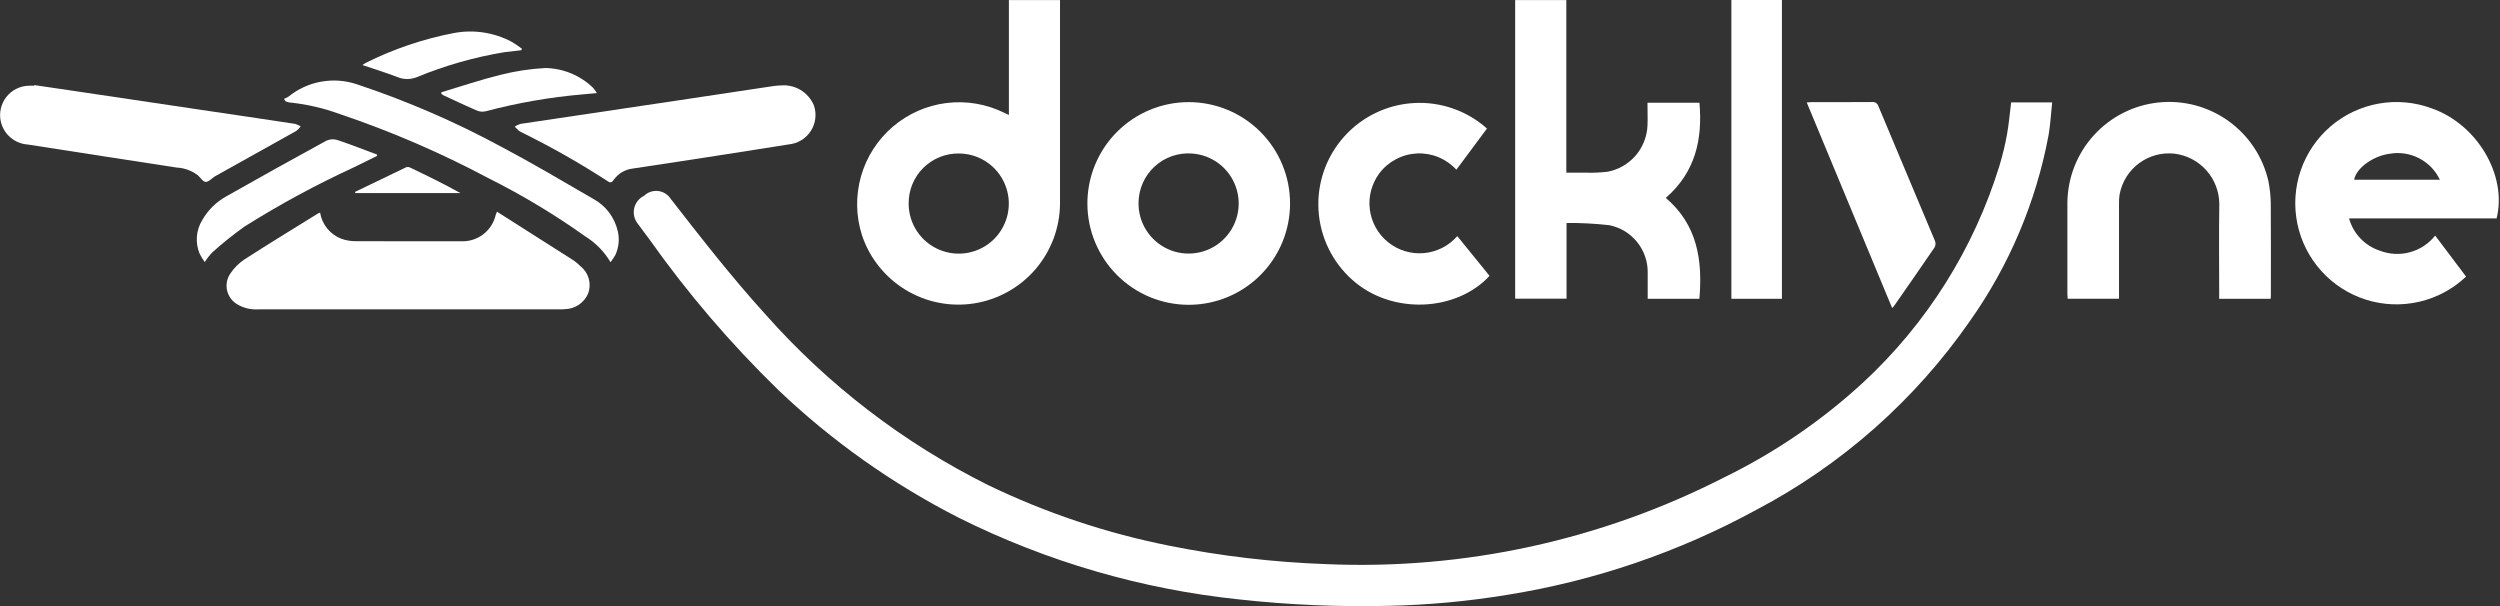 <svg width="165" height="40" viewBox="0 0 165 40" fill="none" xmlns="http://www.w3.org/2000/svg">
<rect x="0" y="0" width="165" height="40" fill="#333333" stroke="none"/>
<path d="M132.735 6.758H135.442C135.364 7.487 135.329 8.198 135.21 8.894C134.387 13.319 132.614 17.513 130.014 21.188C126.39 26.406 121.563 30.676 115.942 33.636C110.817 36.435 105.251 38.336 99.486 39.258C96.896 39.686 94.279 39.928 91.654 39.985C88.36 40.064 85.063 39.923 81.787 39.562C75.355 38.891 69.096 37.07 63.307 34.185C58.936 31.962 54.911 29.115 51.361 25.733C48.228 22.684 45.381 19.356 42.855 15.789C42.609 15.453 42.353 15.123 42.108 14.784C41.991 14.643 41.907 14.478 41.863 14.3C41.819 14.122 41.816 13.937 41.854 13.758C41.892 13.579 41.971 13.41 42.083 13.266C42.196 13.121 42.34 13.004 42.504 12.924C42.628 12.804 42.776 12.714 42.939 12.659C43.102 12.605 43.275 12.587 43.446 12.608C43.616 12.629 43.78 12.688 43.925 12.781C44.069 12.873 44.192 12.997 44.282 13.143C46.298 15.733 48.315 18.324 50.525 20.755C54.656 25.418 59.646 29.243 65.224 32.02C69.012 33.847 73.015 35.187 77.139 36.01C80.564 36.7 84.038 37.109 87.529 37.232C96.625 37.627 105.668 35.658 113.776 31.517C117.118 29.888 120.205 27.783 122.943 25.267C127.164 21.366 130.277 16.418 131.968 10.924C132.171 10.253 132.336 9.57 132.461 8.88C132.587 8.192 132.643 7.489 132.735 6.755" fill="white"/>
<path d="M66.587 7.588V0.004H69.961V0.38C69.961 4.738 69.961 9.095 69.961 13.453C69.947 15.042 69.37 16.574 68.333 17.778C67.295 18.981 65.864 19.777 64.295 20.024C62.725 20.271 61.119 19.952 59.762 19.126C58.405 18.299 57.386 17.018 56.886 15.51C56.486 14.25 56.466 12.901 56.828 11.63C57.191 10.359 57.92 9.223 58.924 8.363C59.928 7.504 61.164 6.96 62.475 6.798C63.787 6.637 65.118 6.865 66.3 7.455C66.377 7.492 66.455 7.527 66.587 7.588M63.271 10.13C62.836 10.127 62.406 10.21 62.004 10.374C61.602 10.539 61.236 10.782 60.929 11.089C60.622 11.397 60.379 11.762 60.215 12.164C60.05 12.566 59.967 12.997 59.971 13.432C59.97 14.086 60.163 14.725 60.526 15.27C60.889 15.814 61.406 16.238 62.01 16.489C62.614 16.739 63.279 16.805 63.921 16.677C64.562 16.55 65.152 16.235 65.614 15.772C66.076 15.31 66.391 14.72 66.519 14.078C66.646 13.437 66.58 12.772 66.329 12.168C66.078 11.563 65.653 11.047 65.109 10.685C64.565 10.322 63.925 10.129 63.271 10.13Z" fill="white"/>
<path d="M108.738 6.781H112.164C112.377 9.202 111.893 11.363 109.942 13.062C112.03 14.84 112.38 17.177 112.159 19.719H108.748C108.748 19.144 108.754 18.588 108.748 18.031C108.766 17.288 108.521 16.561 108.055 15.981C107.59 15.401 106.934 15.004 106.204 14.861C105.27 14.757 104.331 14.708 103.392 14.716V19.712H100.001V0.005H103.377V11.395C103.812 11.395 104.215 11.402 104.614 11.395C105.118 11.413 105.623 11.392 106.124 11.331C106.835 11.19 107.478 10.816 107.951 10.267C108.424 9.718 108.7 9.026 108.734 8.303C108.756 7.811 108.734 7.317 108.734 6.783" fill="white"/>
<path d="M164.773 14.414H155.038C155.173 14.907 155.429 15.359 155.781 15.73C156.133 16.101 156.571 16.38 157.057 16.541C157.693 16.789 158.393 16.827 159.052 16.648C159.712 16.47 160.297 16.084 160.722 15.549L162.761 18.255C161.896 19.076 160.828 19.649 159.666 19.917C158.505 20.185 157.293 20.138 156.156 19.779C155.019 19.421 153.999 18.764 153.202 17.878C152.405 16.993 151.859 15.91 151.621 14.742C151.384 13.574 151.463 12.363 151.851 11.236C152.239 10.11 152.922 9.107 153.828 8.333C154.735 7.559 155.832 7.042 157.006 6.835C158.179 6.628 159.387 6.739 160.504 7.156C163.515 8.216 165.484 11.59 164.776 14.414M161.032 11.862C160.744 11.256 160.266 10.76 159.67 10.45C159.075 10.14 158.395 10.033 157.733 10.145C156.631 10.283 155.504 11.098 155.373 11.862H161.032Z" fill="white"/>
<path d="M32.799 13.97C34.511 15.058 36.188 16.12 37.86 17.189C38.024 17.301 38.175 17.429 38.312 17.572C38.573 17.779 38.763 18.061 38.854 18.381C38.946 18.701 38.936 19.042 38.824 19.355C38.697 19.662 38.482 19.924 38.208 20.111C37.933 20.297 37.61 20.399 37.278 20.405C37.147 20.418 37.015 20.422 36.883 20.418C30.257 20.418 23.632 20.418 17.006 20.418C16.543 20.442 16.083 20.331 15.682 20.097C15.508 20.001 15.357 19.869 15.238 19.71C15.118 19.551 15.034 19.369 14.989 19.175C14.944 18.981 14.941 18.78 14.979 18.585C15.017 18.39 15.096 18.205 15.21 18.042C15.454 17.679 15.768 17.366 16.132 17.122C17.736 16.088 19.367 15.095 20.989 14.089C21.033 14.067 21.079 14.048 21.126 14.033C21.189 14.42 21.352 14.784 21.601 15.088C21.849 15.391 22.173 15.624 22.54 15.762C22.839 15.868 23.154 15.92 23.471 15.917C25.791 15.93 28.111 15.924 30.43 15.924C30.957 15.947 31.475 15.785 31.894 15.465C32.312 15.145 32.605 14.687 32.72 14.173C32.731 14.132 32.751 14.096 32.802 13.966" fill="white"/>
<path d="M78.456 6.74C80.23 6.74 81.931 7.445 83.185 8.699C84.44 9.954 85.144 11.655 85.144 13.429C85.144 15.202 84.44 16.904 83.185 18.158C81.931 19.412 80.23 20.117 78.456 20.117C77.578 20.117 76.708 19.944 75.896 19.608C75.085 19.272 74.348 18.779 73.727 18.158C73.106 17.537 72.613 16.799 72.277 15.988C71.941 15.177 71.768 14.307 71.768 13.429C71.768 12.55 71.941 11.681 72.277 10.869C72.613 10.058 73.106 9.32 73.727 8.699C74.348 8.078 75.085 7.585 75.896 7.249C76.708 6.913 77.578 6.74 78.456 6.74ZM75.143 13.361C75.13 14.007 75.306 14.644 75.651 15.191C75.995 15.739 76.493 16.173 77.082 16.44C77.671 16.708 78.325 16.796 78.964 16.695C79.603 16.594 80.198 16.308 80.676 15.872C81.154 15.436 81.493 14.869 81.652 14.242C81.811 13.615 81.783 12.956 81.57 12.345C81.358 11.734 80.971 11.198 80.457 10.805C79.943 10.412 79.325 10.178 78.68 10.133C78.233 10.098 77.783 10.156 77.359 10.301C76.934 10.447 76.544 10.678 76.213 10.981C75.882 11.283 75.616 11.651 75.432 12.06C75.248 12.469 75.15 12.912 75.143 13.361Z" fill="white"/>
<path d="M149.858 19.721H146.467V19.334C146.467 17.37 146.441 15.405 146.475 13.441C146.464 12.629 146.16 11.848 145.619 11.241C145.078 10.635 144.336 10.245 143.529 10.144C142.697 10.048 141.859 10.271 141.185 10.769C140.51 11.266 140.05 12.001 139.895 12.824C139.864 13.019 139.85 13.216 139.855 13.414C139.852 15.378 139.852 17.343 139.855 19.307V19.718H136.465C136.458 19.598 136.448 19.491 136.448 19.384C136.448 17.374 136.444 15.367 136.448 13.359C136.469 11.715 137.093 10.135 138.201 8.919C139.309 7.703 140.825 6.937 142.461 6.764C144.097 6.592 145.739 7.026 147.076 7.984C148.413 8.942 149.353 10.357 149.716 11.961C149.811 12.446 149.863 12.937 149.871 13.431C149.888 15.461 149.877 17.491 149.877 19.521C149.877 19.575 149.869 19.629 149.861 19.725" fill="white"/>
<path d="M96.18 15.583L98.309 18.205C96.164 20.546 91.882 20.825 89.249 18.468C88.593 17.884 88.059 17.176 87.677 16.386C87.294 15.596 87.072 14.738 87.021 13.861C86.97 12.985 87.092 12.107 87.381 11.278C87.669 10.449 88.118 9.685 88.702 9.029C89.286 8.373 89.993 7.839 90.784 7.457C91.574 7.074 92.432 6.851 93.308 6.801C94.185 6.75 95.063 6.872 95.892 7.161C96.721 7.449 97.485 7.898 98.141 8.482L96.12 11.201C95.794 10.843 95.392 10.562 94.945 10.376C94.498 10.191 94.015 10.106 93.531 10.127C93.047 10.149 92.574 10.276 92.145 10.501C91.716 10.725 91.341 11.041 91.047 11.427C90.533 12.111 90.303 12.968 90.408 13.817C90.513 14.667 90.943 15.443 91.608 15.982C92.273 16.52 93.121 16.78 93.974 16.706C94.827 16.632 95.618 16.23 96.18 15.584" fill="white"/>
<path d="M51.487 5.644C51.952 5.592 52.422 5.693 52.825 5.931C53.228 6.17 53.543 6.533 53.721 6.966C53.815 7.243 53.845 7.539 53.809 7.829C53.773 8.12 53.671 8.399 53.513 8.645C53.354 8.892 53.142 9.099 52.892 9.252C52.642 9.405 52.361 9.5 52.069 9.529C49.373 9.966 46.672 10.373 43.973 10.791C43.236 10.905 42.497 11.007 41.76 11.125C41.508 11.154 41.265 11.236 41.047 11.366C40.83 11.496 40.642 11.671 40.497 11.879C40.394 12.029 40.298 12.091 40.123 11.969C38.282 10.774 36.371 9.689 34.401 8.721C34.351 8.701 34.303 8.675 34.259 8.644C34.159 8.553 34.066 8.455 33.97 8.36C34.087 8.28 34.215 8.219 34.35 8.177C37.811 7.658 41.272 7.142 44.734 6.63C46.839 6.317 48.943 5.995 51.048 5.679C51.221 5.653 51.397 5.648 51.484 5.64" fill="white"/>
<path d="M2.264 5.616C3.153 5.747 4.043 5.878 4.933 6.009L13.202 7.24C15.296 7.549 17.391 7.858 19.484 8.177C19.611 8.215 19.733 8.271 19.845 8.342C19.76 8.457 19.66 8.559 19.547 8.646C17.769 9.645 15.989 10.639 14.206 11.627L14.177 11.643C13.976 11.775 13.771 12.011 13.573 12.005C13.397 12 13.23 11.724 13.059 11.568C12.654 11.261 12.166 11.083 11.659 11.059C8.384 10.555 5.11 10.053 1.839 9.539C1.418 9.513 1.016 9.35 0.694 9.077C0.372 8.803 0.147 8.433 0.053 8.021C-0.01 7.742 -0.01 7.451 0.053 7.172C0.116 6.892 0.24 6.63 0.416 6.404C0.593 6.177 0.817 5.993 1.073 5.864C1.329 5.735 1.611 5.665 1.897 5.658C2.017 5.648 2.138 5.658 2.259 5.658V5.618" fill="white"/>
<path d="M117.606 0H114.271V19.72H117.606V0Z" fill="white"/>
<path d="M124.882 20.331L119.244 6.76C119.384 6.752 119.487 6.741 119.59 6.74C120.908 6.74 122.227 6.745 123.545 6.734C123.64 6.721 123.736 6.743 123.817 6.796C123.897 6.849 123.955 6.929 123.98 7.022C125.217 9.983 126.47 12.938 127.708 15.9C127.734 15.965 127.747 16.036 127.744 16.107C127.742 16.177 127.725 16.247 127.694 16.31C126.806 17.616 125.9 18.911 124.998 20.207C124.963 20.251 124.924 20.292 124.883 20.33" fill="white"/>
<path d="M18.74 6.526C18.843 6.487 18.943 6.438 19.037 6.38C19.658 5.875 20.396 5.536 21.184 5.392C21.971 5.249 22.782 5.306 23.541 5.559C26.811 6.644 29.98 8.012 33.013 9.647C35.086 10.743 37.111 11.938 39.138 13.116C39.551 13.336 39.912 13.644 40.196 14.018C40.479 14.392 40.677 14.822 40.778 15.28C40.896 15.8 40.838 16.344 40.614 16.827C40.52 16.994 40.412 17.153 40.294 17.304C39.887 16.613 39.319 16.031 38.637 15.608C36.6 14.156 34.452 12.866 32.213 11.748C29.076 10.079 25.807 8.669 22.44 7.532C21.358 7.135 20.23 6.875 19.083 6.759C19 6.743 18.92 6.717 18.844 6.682L18.741 6.521" fill="white"/>
<path d="M24.889 10.289L23.337 11.052C20.858 12.194 18.456 13.495 16.146 14.947C15.406 15.473 14.697 16.041 14.021 16.648C13.831 16.846 13.661 17.064 13.513 17.296C13.383 17.116 13.267 16.926 13.168 16.728C13.023 16.371 12.963 15.985 12.996 15.6C13.028 15.216 13.151 14.845 13.354 14.517C13.721 13.874 14.255 13.343 14.9 12.979C17.102 11.73 19.314 10.5 21.535 9.288C21.762 9.183 22.02 9.165 22.259 9.239C23.141 9.532 24.007 9.874 24.879 10.199L24.89 10.289" fill="white"/>
<path d="M29.127 6.091C30.426 5.704 31.713 5.264 33.028 4.941C33.995 4.696 34.982 4.544 35.977 4.49C37.154 4.505 38.282 4.967 39.13 5.783C39.231 5.894 39.319 6.015 39.394 6.144C39.035 6.176 38.746 6.2 38.457 6.229C36.303 6.414 34.17 6.785 32.081 7.339C31.891 7.39 31.691 7.379 31.508 7.31C30.752 6.987 30.01 6.633 29.265 6.288C29.22 6.263 29.177 6.235 29.136 6.203L29.127 6.093" fill="white"/>
<path d="M23.915 4.295C23.98 4.246 24.048 4.201 24.119 4.161C25.955 3.239 27.91 2.575 29.927 2.187C31.232 1.933 32.585 2.133 33.761 2.753C33.998 2.895 34.228 3.05 34.448 3.217L34.412 3.315C34.038 3.358 33.664 3.397 33.291 3.445C31.309 3.772 29.37 4.324 27.514 5.091C27.106 5.257 26.65 5.257 26.242 5.091C25.489 4.799 24.716 4.563 23.922 4.293" fill="white"/>
<path d="M23.424 12.669C24.547 12.128 25.666 11.586 26.794 11.045C26.871 11.014 26.957 11.014 27.034 11.045C28.16 11.582 29.282 12.128 30.384 12.742H23.457L23.424 12.664" fill="white"/>
</svg>
